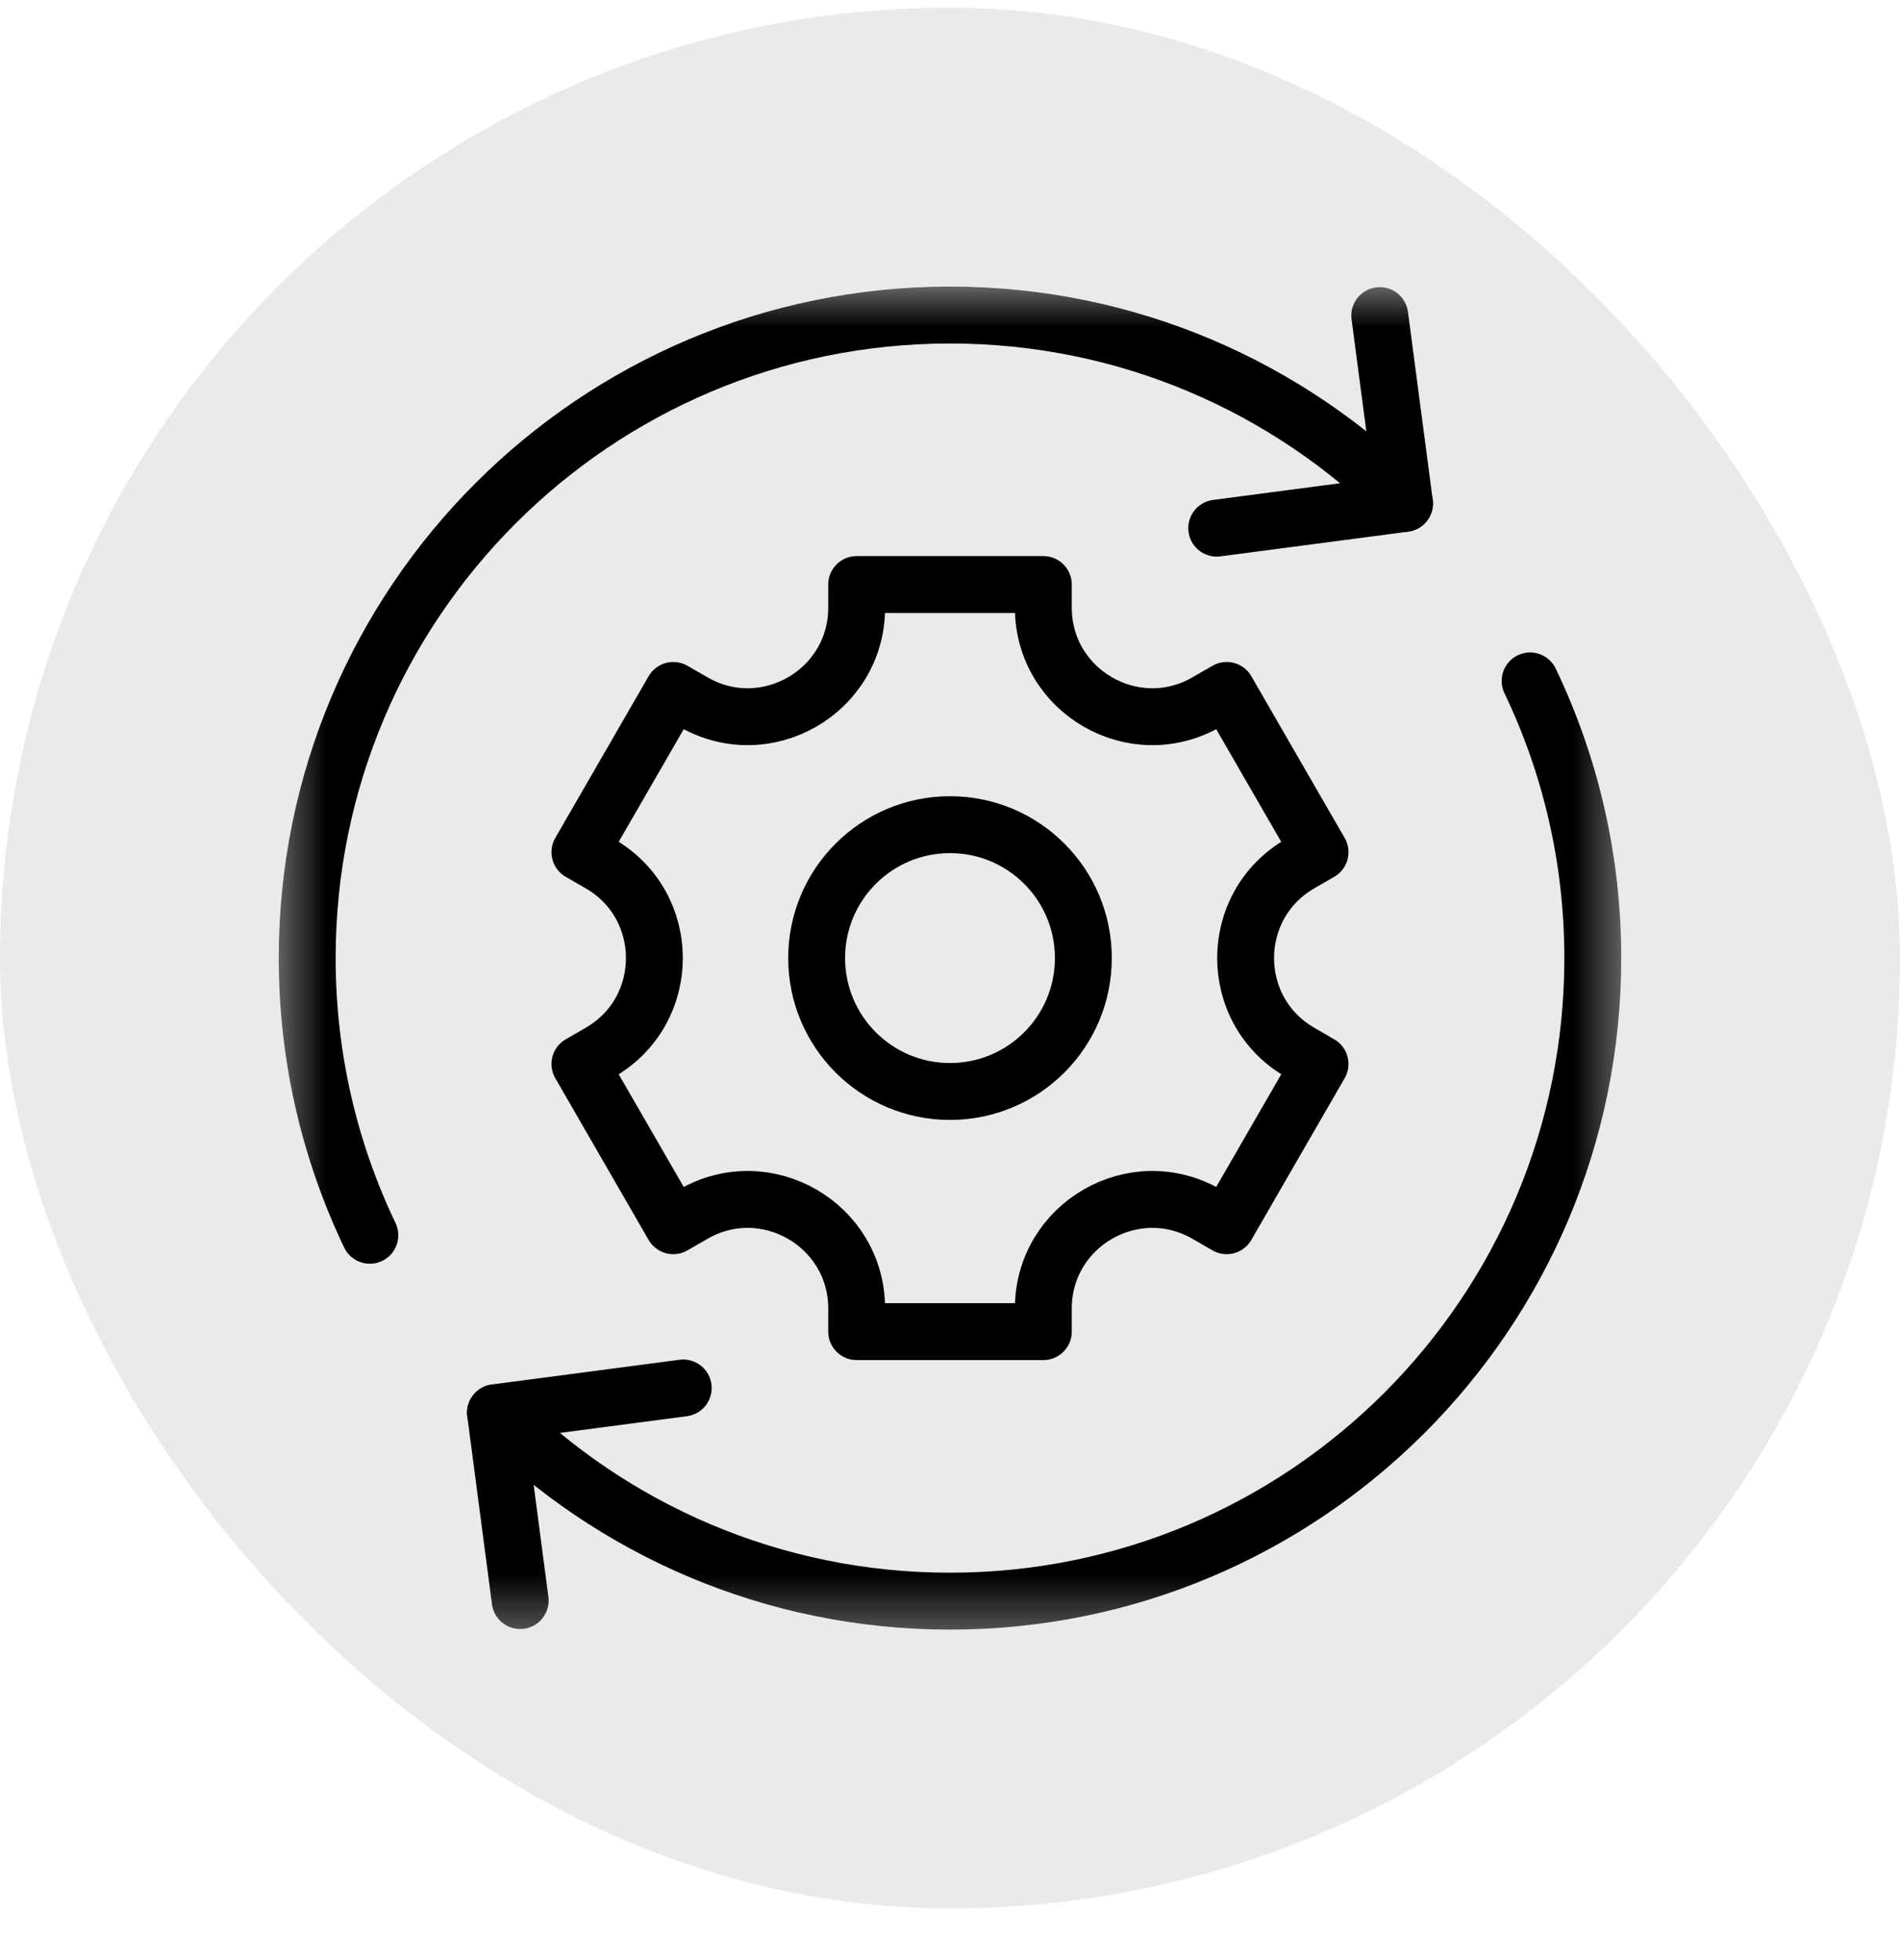 <svg width="32" height="33" viewBox="0 0 32 33" fill="none" xmlns="http://www.w3.org/2000/svg">
<rect y="0.13" width="32" height="32" rx="16" fill="#EBE9E9"/>
<g clip-path="url(#clip0_3_34)">
<g clip-path="url(#clip1_3_34)">
<g clip-path="url(#clip2_3_34)">
<mask id="mask0_3_34" style="mask-type:luminance" maskUnits="userSpaceOnUse" x="4" y="4" width="24" height="24">
<path d="M27.5 4.63H4.5V27.63H27.5V4.63Z" fill="white"/>
</mask>
<g mask="url(#mask0_3_34)">
<path d="M8.761 26.947L8.345 23.784L11.507 23.368" stroke="black" stroke-width="0.958" stroke-miterlimit="10" stroke-linecap="round" stroke-linejoin="round"/>
<path d="M23.238 5.313L23.655 8.476L20.492 8.892" stroke="black" stroke-width="0.958" stroke-miterlimit="10" stroke-linecap="round" stroke-linejoin="round"/>
<path d="M23.655 8.475C21.696 6.516 18.99 5.304 16 5.304C10.021 5.304 5.174 10.151 5.174 16.13C5.174 17.801 5.553 19.384 6.229 20.797" stroke="black" stroke-width="0.958" stroke-miterlimit="10" stroke-linecap="round" stroke-linejoin="round"/>
<path d="M8.345 23.786C10.304 25.745 13.01 26.957 16 26.957C21.979 26.957 26.826 22.11 26.826 16.131C26.826 14.46 26.447 12.877 25.77 11.464" stroke="black" stroke-width="0.958" stroke-miterlimit="10" stroke-linecap="round" stroke-linejoin="round"/>
<path d="M22.232 14.347L20.66 11.624L20.323 11.818C19.101 12.524 17.572 11.642 17.572 10.23V9.841H14.428V10.23C14.428 11.642 12.899 12.524 11.676 11.818L11.339 11.624L9.767 14.347L10.104 14.541C11.327 15.248 11.327 17.012 10.104 17.718L9.767 17.913L11.339 20.636L11.676 20.442C12.899 19.736 14.428 20.618 14.428 22.03V22.419H17.572V22.03C17.572 20.618 19.101 19.736 20.323 20.442L20.66 20.636L22.232 17.913L21.896 17.718C20.673 17.012 20.673 15.248 21.896 14.541L22.232 14.347Z" stroke="black" stroke-width="0.958" stroke-miterlimit="10" stroke-linecap="round" stroke-linejoin="round"/>
<path d="M16 18.376C17.241 18.376 18.246 17.37 18.246 16.13C18.246 14.889 17.241 13.884 16 13.884C14.759 13.884 13.754 14.889 13.754 16.13C13.754 17.37 14.759 18.376 16 18.376Z" stroke="black" stroke-width="0.958" stroke-miterlimit="10" stroke-linecap="round" stroke-linejoin="round"/>
</g>
</g>
</g>
</g>
<defs>
<clipPath id="clip0_3_34">
<rect width="23" height="23" fill="white" transform="translate(4.5 4.63)"/>
</clipPath>
<clipPath id="clip1_3_34">
<rect width="23" height="23" fill="white" transform="translate(4.5 4.63)"/>
</clipPath>
<clipPath id="clip2_3_34">
<rect width="23" height="23" fill="white" transform="translate(4.5 4.63)"/>
</clipPath>
</defs>
</svg>
